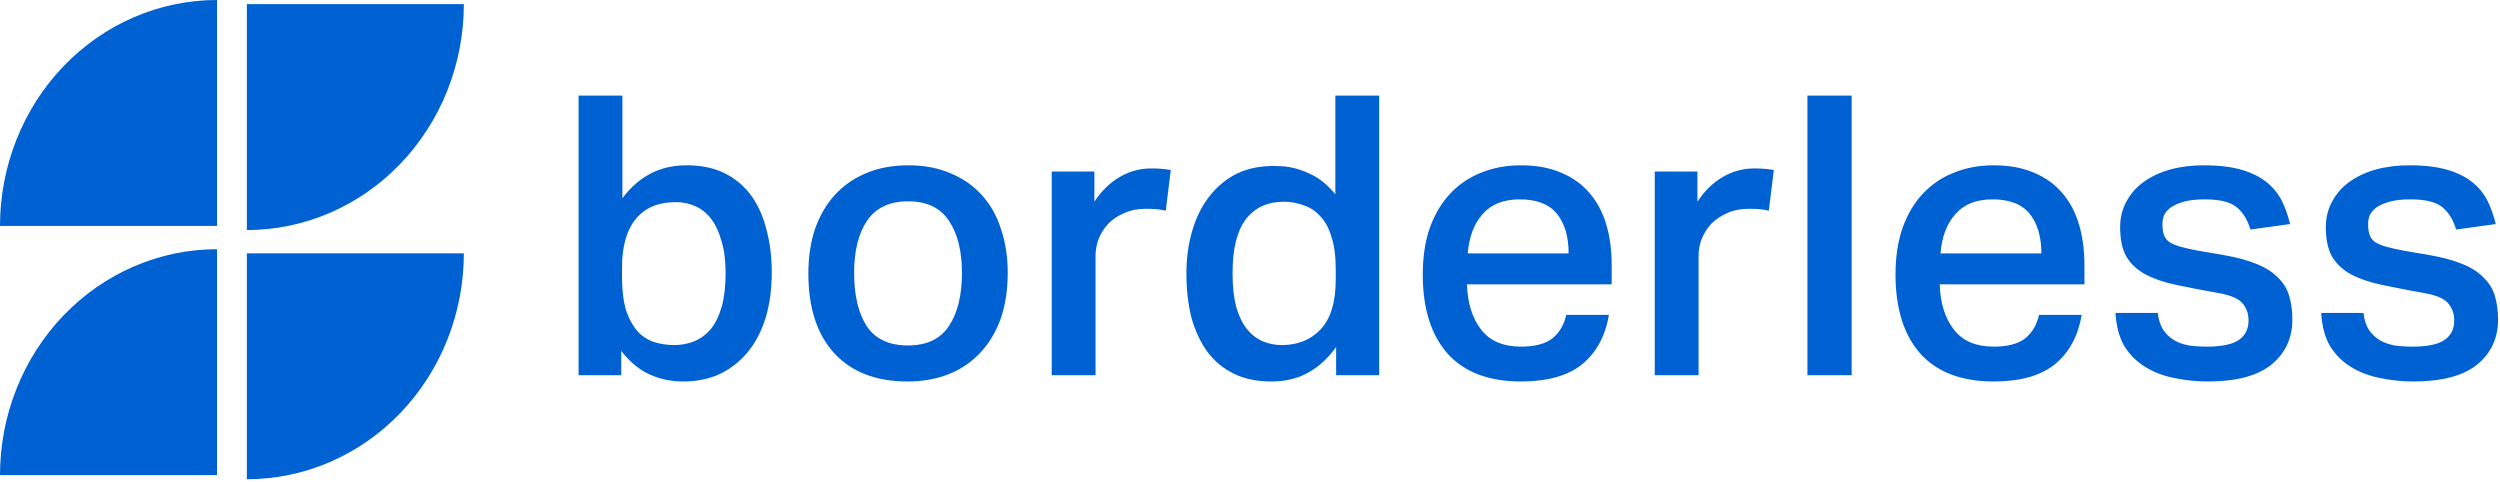 <svg width="166" height="32" viewBox="0 0 166 32" fill="none" xmlns="http://www.w3.org/2000/svg">
<path d="M30.8 0.273C30.8 2.244 30.427 4.194 29.703 6.014C28.979 7.834 27.917 9.488 26.579 10.881C25.241 12.274 23.653 13.379 21.905 14.133C20.157 14.887 18.283 15.275 16.391 15.275V0.273H30.8Z" fill="#0061D3"/>
<path d="M0 15.002C0 13.032 0.373 11.081 1.097 9.261C1.821 7.441 2.882 5.787 4.22 4.394C5.558 3.001 7.147 1.896 8.895 1.142C10.643 0.388 12.517 0 14.409 0V15.002H0Z" fill="#0061D3"/>
<path d="M0 31.549C0 29.578 0.373 27.628 1.097 25.808C1.821 23.988 2.882 22.334 4.22 20.941C5.558 19.548 7.147 18.443 8.895 17.689C10.643 16.935 12.517 16.547 14.409 16.547V31.549H0Z" fill="#0061D3"/>
<path d="M30.8 16.82C30.8 18.79 30.427 20.741 29.703 22.561C28.979 24.381 27.917 26.035 26.579 27.428C25.241 28.821 23.653 29.926 21.905 30.68C20.157 31.434 18.283 31.822 16.391 31.822V16.82H30.8Z" fill="#0061D3"/>
<path d="M41.303 18.595C41.32 19.462 41.423 20.172 41.612 20.727C41.818 21.282 42.075 21.724 42.384 22.053C42.711 22.383 43.08 22.608 43.492 22.73C43.904 22.851 44.333 22.912 44.78 22.912C45.261 22.912 45.707 22.825 46.119 22.651C46.531 22.478 46.892 22.209 47.201 21.845C47.51 21.464 47.75 20.97 47.922 20.363C48.094 19.756 48.18 19.011 48.18 18.127C48.18 17.278 48.085 16.558 47.896 15.969C47.725 15.362 47.493 14.877 47.201 14.513C46.909 14.131 46.557 13.854 46.145 13.681C45.75 13.507 45.338 13.421 44.908 13.421C44.273 13.421 43.724 13.524 43.26 13.732C42.814 13.941 42.445 14.235 42.153 14.617C41.861 14.998 41.646 15.457 41.509 15.995C41.371 16.515 41.303 17.096 41.303 17.737V18.387V18.595ZM41.328 6.348V13.16C41.861 12.45 42.47 11.912 43.157 11.548C43.861 11.167 44.677 10.976 45.604 10.976C46.566 10.976 47.398 11.149 48.102 11.496C48.806 11.843 49.39 12.328 49.854 12.952C50.317 13.576 50.661 14.331 50.884 15.215C51.124 16.081 51.245 17.044 51.245 18.101C51.245 19.21 51.107 20.216 50.833 21.117C50.558 22.001 50.163 22.756 49.648 23.38C49.133 24.004 48.514 24.489 47.793 24.836C47.072 25.165 46.265 25.33 45.372 25.33C44.565 25.33 43.818 25.174 43.131 24.862C42.445 24.55 41.818 24.03 41.251 23.302V24.914H38.418V6.348H41.328ZM60.294 22.938C61.53 22.938 62.432 22.513 62.998 21.663C63.582 20.797 63.874 19.618 63.874 18.127C63.874 16.654 63.582 15.492 62.998 14.643C62.432 13.793 61.53 13.368 60.294 13.368C59.058 13.368 58.148 13.802 57.564 14.669C56.997 15.518 56.714 16.671 56.714 18.127C56.714 19.6 56.989 20.771 57.538 21.637C58.105 22.504 59.023 22.938 60.294 22.938ZM60.268 25.33C58.173 25.33 56.551 24.706 55.4 23.458C54.25 22.209 53.675 20.441 53.675 18.153C53.675 17.078 53.821 16.099 54.112 15.215C54.422 14.331 54.859 13.576 55.426 12.952C55.993 12.328 56.688 11.843 57.512 11.496C58.337 11.149 59.272 10.976 60.32 10.976C61.384 10.976 62.329 11.158 63.153 11.522C63.977 11.869 64.664 12.354 65.213 12.978C65.78 13.602 66.201 14.357 66.475 15.241C66.767 16.108 66.913 17.061 66.913 18.101C66.913 19.28 66.75 20.32 66.424 21.221C66.098 22.105 65.634 22.86 65.033 23.484C64.449 24.09 63.754 24.55 62.947 24.862C62.14 25.174 61.247 25.33 60.268 25.33ZM72.667 11.392V13.395C73.13 12.684 73.688 12.138 74.341 11.756C74.993 11.375 75.689 11.184 76.427 11.184C76.719 11.184 76.959 11.193 77.148 11.21C77.354 11.227 77.552 11.254 77.741 11.288L77.406 13.992C77.217 13.941 77.011 13.906 76.788 13.889C76.564 13.871 76.333 13.863 76.092 13.863C75.543 13.863 75.062 13.958 74.65 14.149C74.238 14.322 73.886 14.556 73.594 14.851C73.319 15.145 73.105 15.483 72.95 15.865C72.813 16.229 72.744 16.602 72.744 16.983V24.914H69.834V11.392H72.667ZM88.693 17.867C88.693 17.018 88.599 16.307 88.41 15.735C88.238 15.145 87.989 14.686 87.663 14.357C87.354 14.01 86.985 13.767 86.555 13.629C86.143 13.473 85.705 13.395 85.242 13.395C84.16 13.395 83.319 13.784 82.718 14.565C82.134 15.345 81.842 16.532 81.842 18.127C81.842 18.994 81.919 19.73 82.074 20.337C82.246 20.944 82.477 21.438 82.769 21.819C83.078 22.201 83.43 22.478 83.825 22.651C84.22 22.825 84.649 22.912 85.113 22.912C86.177 22.912 87.036 22.565 87.689 21.871C88.358 21.161 88.693 20.06 88.693 18.569V17.867ZM88.719 23.042C88.169 23.804 87.543 24.376 86.838 24.758C86.152 25.139 85.345 25.33 84.418 25.33C83.456 25.33 82.623 25.157 81.919 24.81C81.215 24.463 80.631 23.978 80.168 23.354C79.704 22.712 79.352 21.958 79.112 21.091C78.888 20.207 78.777 19.236 78.777 18.179C78.777 17.191 78.897 16.272 79.137 15.423C79.378 14.556 79.73 13.81 80.193 13.186C80.657 12.545 81.224 12.034 81.893 11.652C82.58 11.271 83.37 11.063 84.263 11.028C84.435 11.011 84.606 11.011 84.778 11.028C84.95 11.028 85.13 11.037 85.319 11.054C85.92 11.123 86.495 11.297 87.045 11.574C87.611 11.834 88.152 12.276 88.667 12.9V6.348H91.578V24.914H88.719V23.042ZM106.835 20.909C106.595 22.314 106.002 23.406 105.058 24.186C104.114 24.948 102.757 25.33 100.988 25.33C98.859 25.33 97.237 24.715 96.121 23.484C95.022 22.235 94.472 20.485 94.472 18.231C94.472 17.07 94.627 16.038 94.936 15.137C95.262 14.235 95.708 13.481 96.275 12.874C96.859 12.25 97.546 11.782 98.335 11.47C99.143 11.141 100.027 10.976 100.988 10.976C102.019 10.976 102.912 11.141 103.667 11.47C104.423 11.782 105.049 12.233 105.547 12.822C106.045 13.395 106.414 14.088 106.655 14.903C106.895 15.7 107.015 16.593 107.015 17.581V18.881H97.408C97.443 20.112 97.752 21.109 98.335 21.871C98.919 22.634 99.804 23.016 100.988 23.016C101.916 23.016 102.611 22.834 103.075 22.47C103.538 22.105 103.847 21.585 104.002 20.909H106.835ZM104.156 16.827C104.156 15.717 103.899 14.842 103.384 14.201C102.869 13.559 102.044 13.238 100.911 13.238C99.829 13.238 99.005 13.568 98.439 14.227C97.872 14.868 97.546 15.735 97.46 16.827H104.156ZM112.709 11.392V13.395C113.173 12.684 113.731 12.138 114.384 11.756C115.036 11.375 115.732 11.184 116.47 11.184C116.762 11.184 117.002 11.193 117.191 11.21C117.397 11.227 117.595 11.254 117.783 11.288L117.449 13.992C117.26 13.941 117.054 13.906 116.83 13.889C116.607 13.871 116.376 13.863 116.135 13.863C115.586 13.863 115.105 13.958 114.693 14.149C114.281 14.322 113.929 14.556 113.637 14.851C113.362 15.145 113.147 15.483 112.993 15.865C112.856 16.229 112.787 16.602 112.787 16.983V24.914H109.876V11.392H112.709ZM122.95 6.348V24.914H120.013V6.348H122.95ZM138.225 20.909C137.985 22.314 137.393 23.406 136.448 24.186C135.504 24.948 134.147 25.33 132.379 25.33C130.25 25.33 128.627 24.715 127.511 23.484C126.412 22.235 125.862 20.485 125.862 18.231C125.862 17.07 126.017 16.038 126.326 15.137C126.652 14.235 127.099 13.481 127.665 12.874C128.249 12.25 128.936 11.782 129.726 11.47C130.533 11.141 131.417 10.976 132.379 10.976C133.409 10.976 134.302 11.141 135.057 11.47C135.813 11.782 136.44 12.233 136.938 12.822C137.436 13.395 137.805 14.088 138.045 14.903C138.286 15.7 138.406 16.593 138.406 17.581V18.881H128.799C128.833 20.112 129.142 21.109 129.726 21.871C130.31 22.634 131.194 23.016 132.379 23.016C133.306 23.016 134.001 22.834 134.465 22.47C134.929 22.105 135.238 21.585 135.392 20.909H138.225ZM135.547 16.827C135.547 15.717 135.289 14.842 134.774 14.201C134.259 13.559 133.435 13.238 132.301 13.238C131.22 13.238 130.396 13.568 129.829 14.227C129.262 14.868 128.936 15.735 128.85 16.827H135.547ZM143.276 20.779C143.327 21.23 143.447 21.603 143.636 21.897C143.825 22.175 144.057 22.4 144.332 22.573C144.624 22.747 144.958 22.868 145.336 22.938C145.714 22.99 146.117 23.016 146.547 23.016C147.525 23.016 148.229 22.868 148.659 22.573C149.088 22.279 149.303 21.845 149.303 21.273C149.303 20.823 149.165 20.441 148.89 20.129C148.633 19.817 148.092 19.592 147.268 19.453C146.203 19.262 145.267 19.08 144.46 18.907C143.653 18.734 142.975 18.5 142.426 18.205C141.876 17.893 141.464 17.503 141.189 17.035C140.915 16.549 140.777 15.899 140.777 15.085C140.777 14.461 140.915 13.897 141.189 13.395C141.464 12.874 141.842 12.441 142.323 12.094C142.821 11.73 143.404 11.453 144.074 11.262C144.761 11.072 145.508 10.976 146.315 10.976C147.345 10.976 148.204 11.08 148.89 11.288C149.577 11.496 150.135 11.782 150.565 12.146C150.994 12.51 151.32 12.926 151.543 13.395C151.767 13.863 151.938 14.357 152.058 14.877L149.431 15.241C149.225 14.565 148.908 14.062 148.478 13.732C148.066 13.403 147.371 13.238 146.392 13.238C145.825 13.238 145.362 13.29 145.001 13.395C144.641 13.498 144.349 13.629 144.126 13.784C143.92 13.941 143.774 14.114 143.688 14.305C143.619 14.495 143.585 14.686 143.585 14.877C143.585 15.171 143.619 15.414 143.688 15.605C143.757 15.796 143.877 15.951 144.048 16.073C144.237 16.194 144.486 16.298 144.795 16.385C145.104 16.471 145.491 16.558 145.954 16.645L147.628 16.931C148.521 17.087 149.26 17.286 149.843 17.529C150.444 17.772 150.917 18.075 151.26 18.439C151.621 18.786 151.87 19.193 152.007 19.661C152.144 20.129 152.213 20.649 152.213 21.221C152.213 22.452 151.749 23.449 150.822 24.212C149.895 24.957 148.487 25.33 146.598 25.33C145.825 25.33 145.079 25.252 144.357 25.096C143.653 24.957 143.018 24.715 142.451 24.368C141.885 24.021 141.421 23.562 141.061 22.99C140.717 22.4 140.52 21.663 140.468 20.779H143.276ZM156.934 20.779C156.985 21.23 157.105 21.603 157.294 21.897C157.483 22.175 157.715 22.4 157.99 22.573C158.281 22.747 158.616 22.868 158.994 22.938C159.372 22.99 159.775 23.016 160.205 23.016C161.183 23.016 161.887 22.868 162.317 22.573C162.746 22.279 162.961 21.845 162.961 21.273C162.961 20.823 162.823 20.441 162.548 20.129C162.291 19.817 161.75 19.592 160.926 19.453C159.861 19.262 158.925 19.08 158.118 18.907C157.311 18.734 156.633 18.5 156.084 18.205C155.534 17.893 155.122 17.503 154.847 17.035C154.573 16.549 154.435 15.899 154.435 15.085C154.435 14.461 154.573 13.897 154.847 13.395C155.122 12.874 155.5 12.441 155.981 12.094C156.478 11.73 157.062 11.453 157.732 11.262C158.419 11.072 159.166 10.976 159.973 10.976C161.003 10.976 161.862 11.08 162.548 11.288C163.235 11.496 163.793 11.782 164.223 12.146C164.652 12.51 164.978 12.926 165.201 13.395C165.424 13.863 165.596 14.357 165.716 14.877L163.089 15.241C162.883 14.565 162.566 14.062 162.136 13.732C161.724 13.403 161.029 13.238 160.05 13.238C159.483 13.238 159.02 13.29 158.659 13.395C158.299 13.498 158.007 13.629 157.784 13.784C157.578 13.941 157.431 14.114 157.346 14.305C157.277 14.495 157.243 14.686 157.243 14.877C157.243 15.171 157.277 15.414 157.346 15.605C157.414 15.796 157.534 15.951 157.706 16.073C157.895 16.194 158.144 16.298 158.453 16.385C158.762 16.471 159.149 16.558 159.612 16.645L161.286 16.931C162.179 17.087 162.918 17.286 163.501 17.529C164.102 17.772 164.575 18.075 164.918 18.439C165.279 18.786 165.528 19.193 165.665 19.661C165.802 20.129 165.871 20.649 165.871 21.221C165.871 22.452 165.407 23.449 164.48 24.212C163.553 24.957 162.145 25.33 160.256 25.33C159.483 25.33 158.737 25.252 158.015 25.096C157.311 24.957 156.676 24.715 156.109 24.368C155.543 24.021 155.079 23.562 154.719 22.99C154.375 22.4 154.178 21.663 154.126 20.779H156.934Z" fill="#0061D3"/>
</svg>
